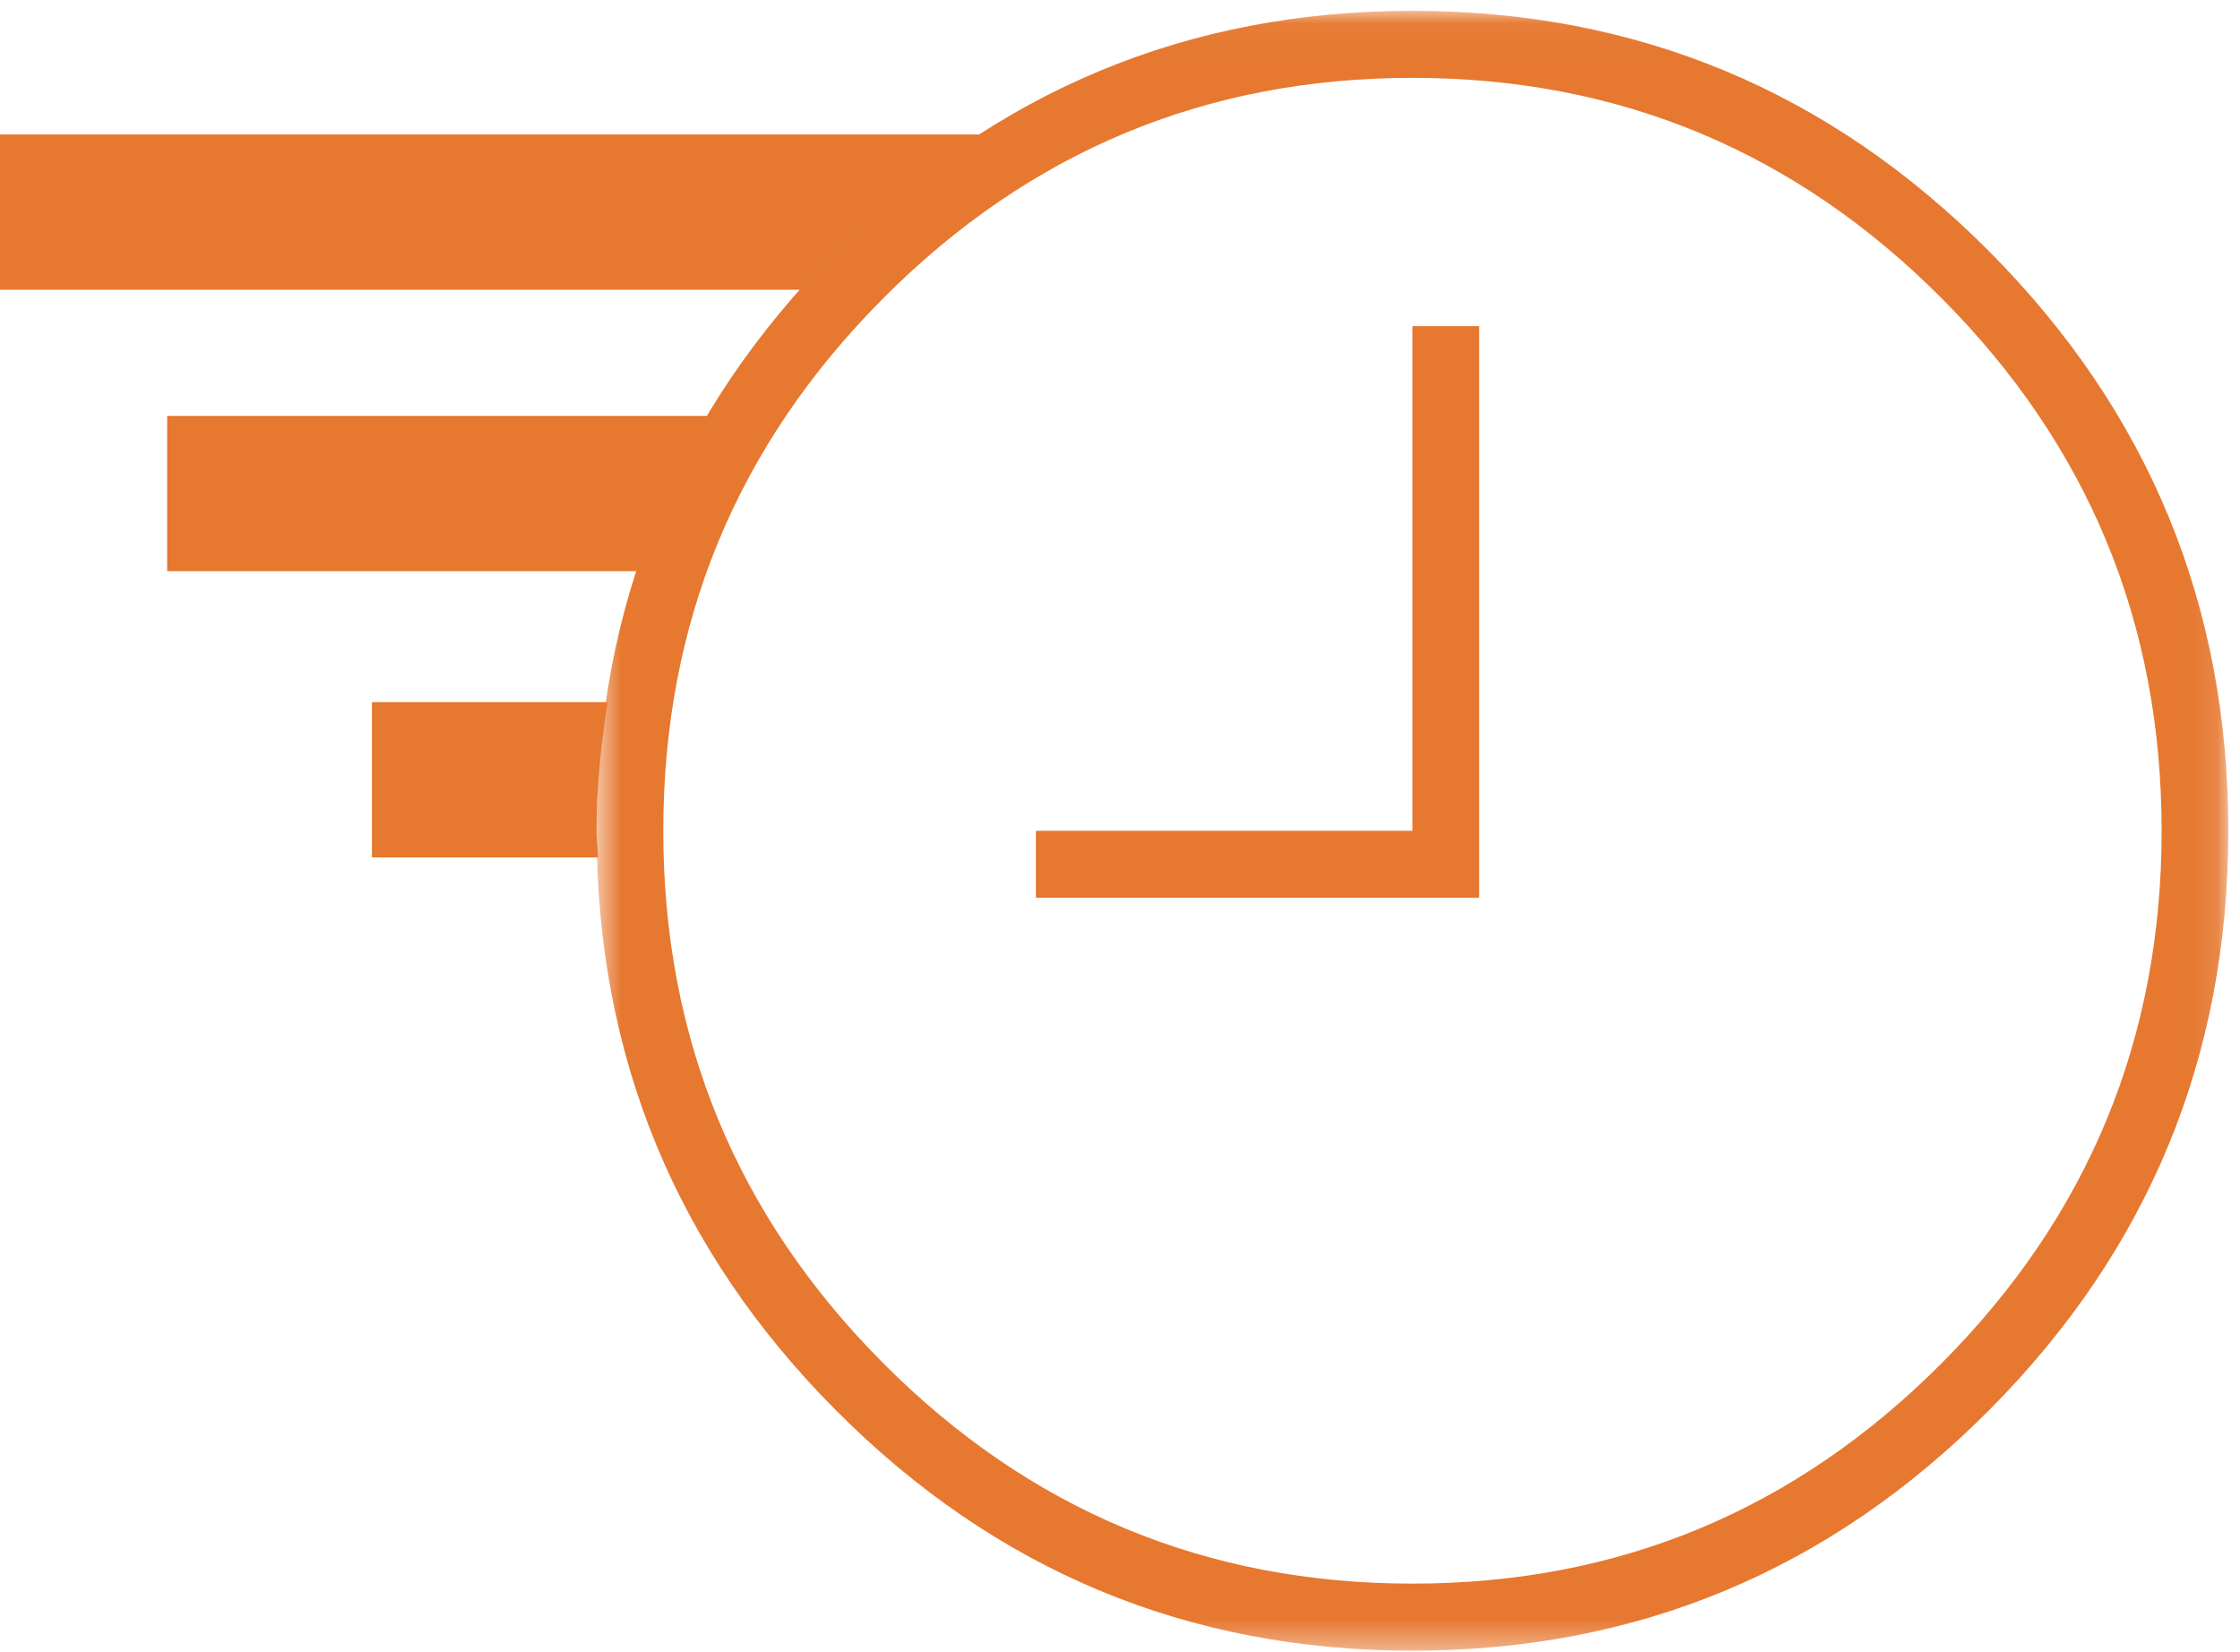 <?xml version="1.0" encoding="UTF-8" standalone="no"?>
<svg width="80px" height="59px" viewBox="0 0 80 59" version="1.1" xmlns="http://www.w3.org/2000/svg" xmlns:xlink="http://www.w3.org/1999/xlink">
    <!-- Generator: Sketch 39.1 (31720) - http://www.bohemiancoding.com/sketch -->
    <title>Page 1</title>
    <desc>Created with Sketch.</desc>
    <defs>
        <polygon id="path-1" points="29.755 58.614 58.892 58.614 58.892 0.04 29.755 0.04 0.617 0.04 0.617 58.614"></polygon>
    </defs>
    <g id="Homepage" stroke="none" stroke-width="1" fill="none" fill-rule="evenodd">
        <g id="Desktop-HD---Homepage-v2" transform="translate(-931, -1670)">
            <g id="6-zekerheden" transform="translate(149, 1413)">
                <g id="Overvolle-groepen" transform="translate(782, 251)">
                    <g id="Page-1" transform="translate(0, 6)">
                        <g id="Group-3" transform="translate(20.69, 0.347)">
                            <mask id="mask-2" fill="white">
                                <use xlink:href="#path-1"></use>
                            </mask>
                            <g id="Clip-2"></g>
                            <path d="M29.755,0.04 C37.786,0.04 44.65,2.903 50.348,8.628 C56.044,14.355 58.893,21.254 58.893,29.327 C58.893,37.4 56.044,44.298 50.348,50.025 C44.65,55.751 37.786,58.614 29.755,58.614 C21.723,58.614 14.86,55.751 9.162,50.025 C3.465,44.298 0.617,37.4 0.617,29.327 C0.617,21.254 3.465,14.355 9.162,8.628 C14.86,2.903 21.723,0.04 29.755,0.04 L29.755,0.04 Z M29.755,56.219 C37.133,56.219 43.436,53.592 48.666,48.335 C53.897,43.078 56.511,36.742 56.511,29.327 C56.511,21.911 53.897,15.575 48.666,10.318 C43.436,5.061 37.133,2.434 29.755,2.434 C22.377,2.434 16.073,5.061 10.843,10.318 C5.613,15.575 2.999,21.911 2.999,29.327 C2.999,36.742 5.613,43.078 10.843,48.335 C16.073,53.592 22.377,56.219 29.755,56.219 L29.755,56.219 Z M29.755,29.327 L29.755,11.304 L32.137,11.304 L32.137,31.721 L16.306,31.721 L16.306,29.327 L29.755,29.327 Z" id="Fill-1" fill="#E67830" mask="url(#mask-2)"></path>
                        </g>
                        <path d="M35.107,4.805 L-0,4.805 L-0,10.351 L28.587,10.351 C30.474,8.195 32.669,6.328 35.107,4.805" id="Fill-4" fill="#E67830"></path>
                        <path d="M25.341,14.857 L5.97,14.857 L5.97,20.402 L22.821,20.402 C23.469,18.451 24.32,16.601 25.341,14.857" id="Fill-7" fill="#E67830"></path>
                        <path d="M21.306,29.673 C21.306,28.107 21.464,26.58 21.699,25.08 L13.283,25.08 L13.283,30.626 L21.355,30.626 C21.344,30.307 21.306,29.995 21.306,29.673" id="Fill-9" fill="#E67830"></path>
                    </g>
                </g>
            </g>
        </g>
    </g>
</svg>